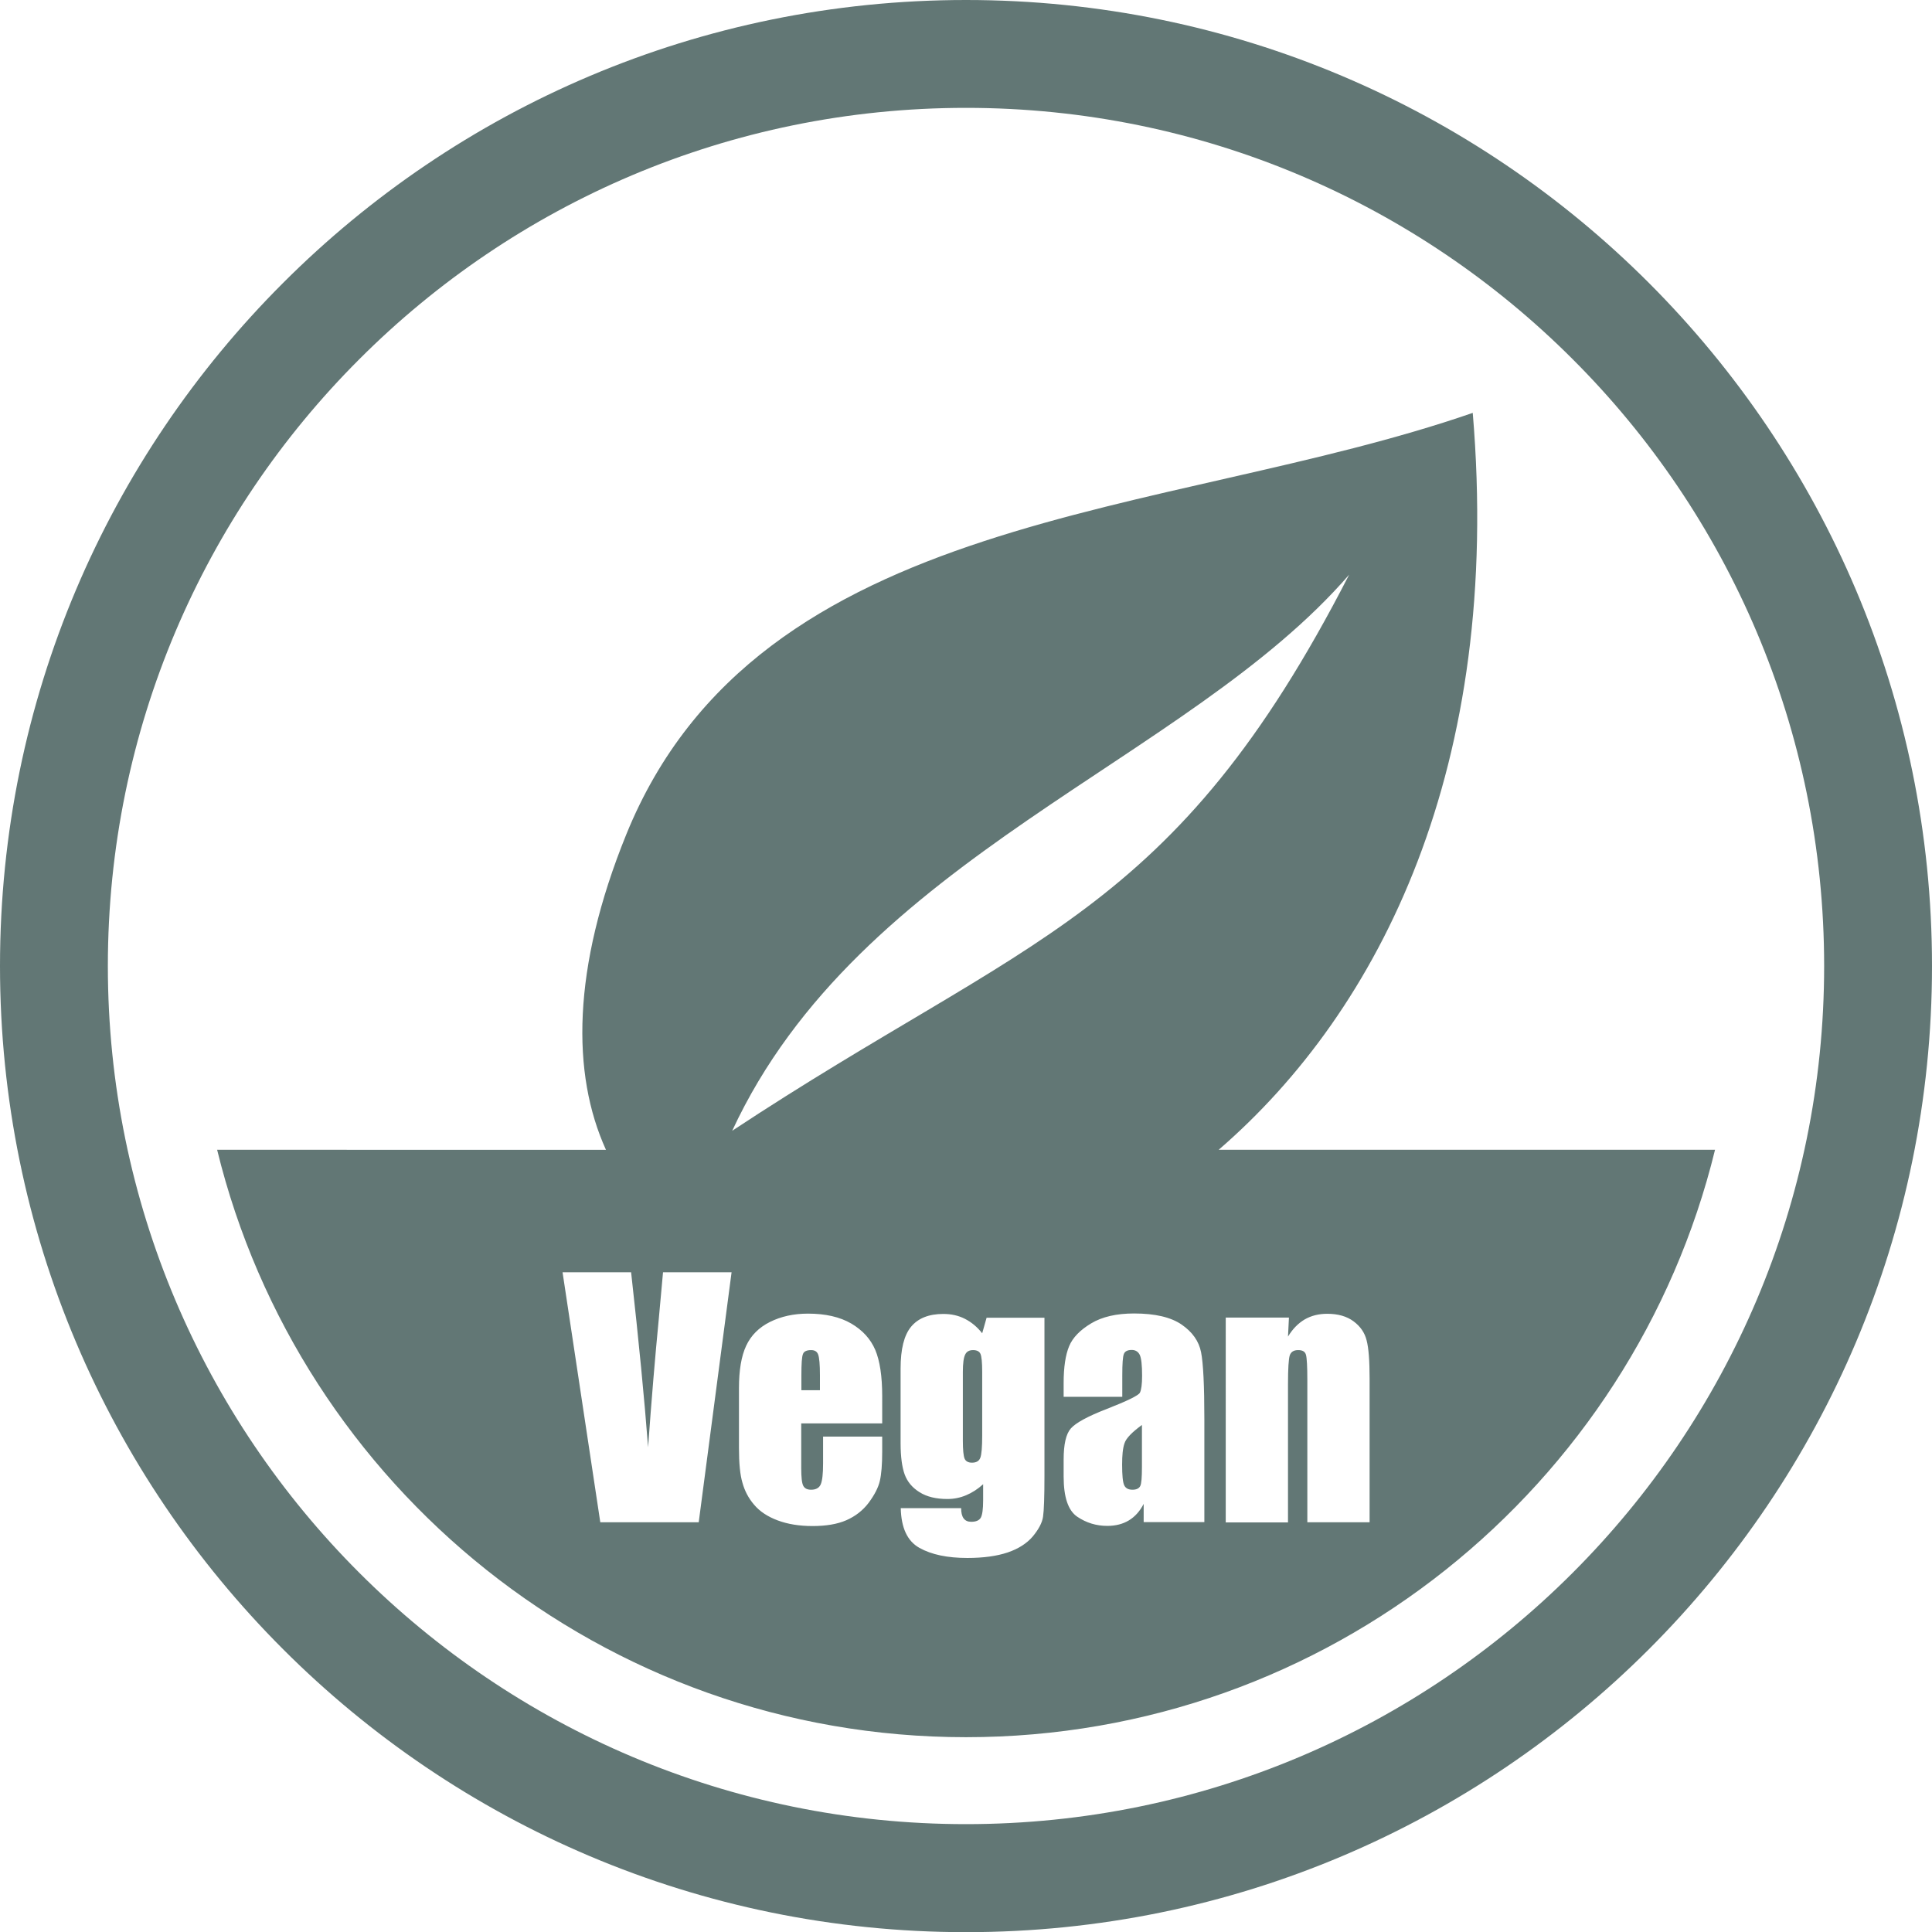 <svg xmlns="http://www.w3.org/2000/svg" xmlns:xlink="http://www.w3.org/1999/xlink" id="Layer_1" x="0px" y="0px" viewBox="0 0 122.88 122.88" style="enable-background:new 0 0 122.88 122.88" xml:space="preserve"><style type="text/css"><![CDATA[	.st0{fill-rule:evenodd;clip-rule:evenodd;fill:#627775;}]]></style><g><path class="st0" d="M93.67,26.26c-19.52,6.76-45.41,6.05-53.84,26.82c-3.46,8.53-3.48,15.23-1.29,20.05H13.81 c5.24,21.45,24.58,37.36,47.63,37.36c23.06,0,42.4-15.92,47.64-37.36H77.51C87.82,64.22,95.56,48.72,93.67,26.26L93.67,26.26z M46.53,80.92l-2.09,15.9h-6.26l-2.4-15.9h4.36c0.49,4.39,0.85,8.1,1.08,11.13c0.22-3.07,0.45-5.79,0.68-8.16l0.27-2.97H46.53 L46.53,80.92z M56.11,90.53h-5.15v2.83c0,0.59,0.04,0.97,0.13,1.14c0.09,0.17,0.25,0.25,0.5,0.25c0.3,0,0.51-0.11,0.61-0.34 c0.1-0.23,0.15-0.67,0.15-1.32v-1.72h3.76v0.96c0,0.81-0.05,1.43-0.15,1.86c-0.1,0.43-0.34,0.89-0.71,1.39 c-0.37,0.49-0.85,0.86-1.42,1.11c-0.57,0.25-1.29,0.37-2.15,0.37c-0.84,0-1.58-0.12-2.22-0.36c-0.64-0.24-1.14-0.57-1.5-1 c-0.36-0.42-0.6-0.89-0.74-1.4C47.07,93.8,47,93.07,47,92.09v-3.8c0-1.14,0.15-2.04,0.46-2.7c0.31-0.66,0.81-1.16,1.51-1.51 c0.7-0.35,1.51-0.53,2.42-0.53c1.11,0,2.03,0.21,2.75,0.63c0.72,0.42,1.23,0.98,1.53,1.68c0.29,0.69,0.44,1.67,0.44,2.94V90.53 L56.11,90.53z M52.15,88.42v-0.95c0-0.68-0.04-1.11-0.11-1.31c-0.07-0.2-0.22-0.29-0.45-0.29c-0.28,0-0.46,0.08-0.52,0.25 c-0.07,0.17-0.1,0.62-0.1,1.35v0.95H52.15L52.15,88.42z M66.43,83.8v10.04c0,1.35-0.03,2.23-0.09,2.63 c-0.06,0.4-0.29,0.81-0.66,1.26c-0.38,0.44-0.91,0.78-1.59,1.01c-0.68,0.23-1.54,0.35-2.56,0.35c-1.27,0-2.28-0.21-3.05-0.64 c-0.77-0.43-1.16-1.27-1.19-2.53h3.84c0,0.58,0.21,0.87,0.64,0.87c0.31,0,0.51-0.09,0.61-0.26c0.1-0.18,0.15-0.55,0.15-1.11V94.4 c-0.34,0.31-0.7,0.54-1.08,0.7c-0.38,0.16-0.77,0.24-1.19,0.24c-0.72,0-1.31-0.14-1.77-0.43c-0.47-0.29-0.78-0.67-0.95-1.13 c-0.17-0.47-0.26-1.14-0.26-2v-4.73c0-1.24,0.22-2.13,0.67-2.67c0.45-0.54,1.13-0.81,2.05-0.81c0.5,0,0.96,0.1,1.37,0.31 c0.41,0.21,0.78,0.51,1.1,0.92l0.28-0.99H66.43L66.43,83.8z M62.47,87.25c0-0.6-0.04-0.98-0.11-1.14s-0.23-0.24-0.47-0.24 c-0.24,0-0.41,0.09-0.5,0.28c-0.1,0.19-0.15,0.56-0.15,1.11v4.38c0,0.58,0.04,0.96,0.11,1.13c0.07,0.17,0.23,0.26,0.47,0.26 c0.27,0,0.45-0.1,0.53-0.31c0.08-0.21,0.12-0.68,0.12-1.42V87.25L62.47,87.25z M71.37,88.84h-3.72v-0.88 c0-1.01,0.12-1.79,0.35-2.34c0.23-0.55,0.7-1.03,1.4-1.45c0.7-0.42,1.61-0.63,2.73-0.63c1.34,0,2.35,0.24,3.03,0.71 c0.68,0.47,1.09,1.05,1.23,1.75s0.21,2.12,0.21,4.27v6.54h-3.86v-1.16c-0.24,0.47-0.56,0.82-0.94,1.05 c-0.38,0.23-0.84,0.35-1.37,0.35c-0.7,0-1.33-0.19-1.91-0.58c-0.58-0.39-0.87-1.24-0.87-2.56v-1.07c0-0.98,0.15-1.64,0.46-1.99 s1.07-0.77,2.29-1.24c1.3-0.51,2-0.85,2.1-1.03c0.09-0.18,0.14-0.54,0.14-1.08c0-0.68-0.05-1.12-0.15-1.33 c-0.1-0.2-0.27-0.31-0.51-0.31c-0.27,0-0.44,0.09-0.5,0.26c-0.07,0.17-0.1,0.62-0.1,1.35V88.84L71.37,88.84z M72.63,90.63 c-0.64,0.47-1.01,0.85-1.11,1.17c-0.11,0.32-0.15,0.76-0.15,1.35c0,0.68,0.04,1.11,0.13,1.31c0.09,0.2,0.27,0.29,0.53,0.29 c0.25,0,0.41-0.08,0.49-0.23c0.08-0.15,0.11-0.56,0.11-1.21V90.63L72.63,90.63z M81.98,83.8l-0.06,1.21 c0.29-0.48,0.64-0.84,1.06-1.09c0.42-0.24,0.89-0.36,1.44-0.36c0.68,0,1.24,0.16,1.67,0.48c0.43,0.32,0.71,0.72,0.83,1.21 c0.13,0.49,0.19,1.3,0.19,2.44v9.13h-3.96V87.8c0-0.89-0.03-1.44-0.09-1.64c-0.06-0.2-0.22-0.29-0.49-0.29 c-0.29,0-0.46,0.11-0.54,0.34c-0.07,0.23-0.11,0.83-0.11,1.81v8.81h-3.96V83.8H81.98L81.98,83.8z M61.44,0 c16.97,0,32.33,6.88,43.44,18s18,26.48,18,43.44c0,16.97-6.88,32.33-18,43.45c-11.12,11.12-26.48,18-43.44,18 c-16.97,0-32.33-6.88-43.44-18C6.88,93.77,0,78.41,0,61.44C0,44.47,6.88,29.11,18,18C29.11,6.88,44.47,0,61.44,0L61.44,0z M100.03,22.85C90.16,12.97,76.51,6.86,61.44,6.86c-15.07,0-28.72,6.11-38.59,15.99C12.97,32.72,6.86,46.37,6.86,61.44 c0,15.07,6.11,28.72,15.99,38.59c9.88,9.88,23.52,15.99,38.59,15.99c15.07,0,28.72-6.11,38.59-15.99 c9.88-9.88,15.99-23.52,15.99-38.59C116.02,46.37,109.91,32.72,100.03,22.85L100.03,22.85z M46.57,71.92 c8.1-17.45,28.91-23.44,39.24-35.37C74.62,58.37,65.48,59.43,46.57,71.92L46.57,71.92z"></path></g></svg>